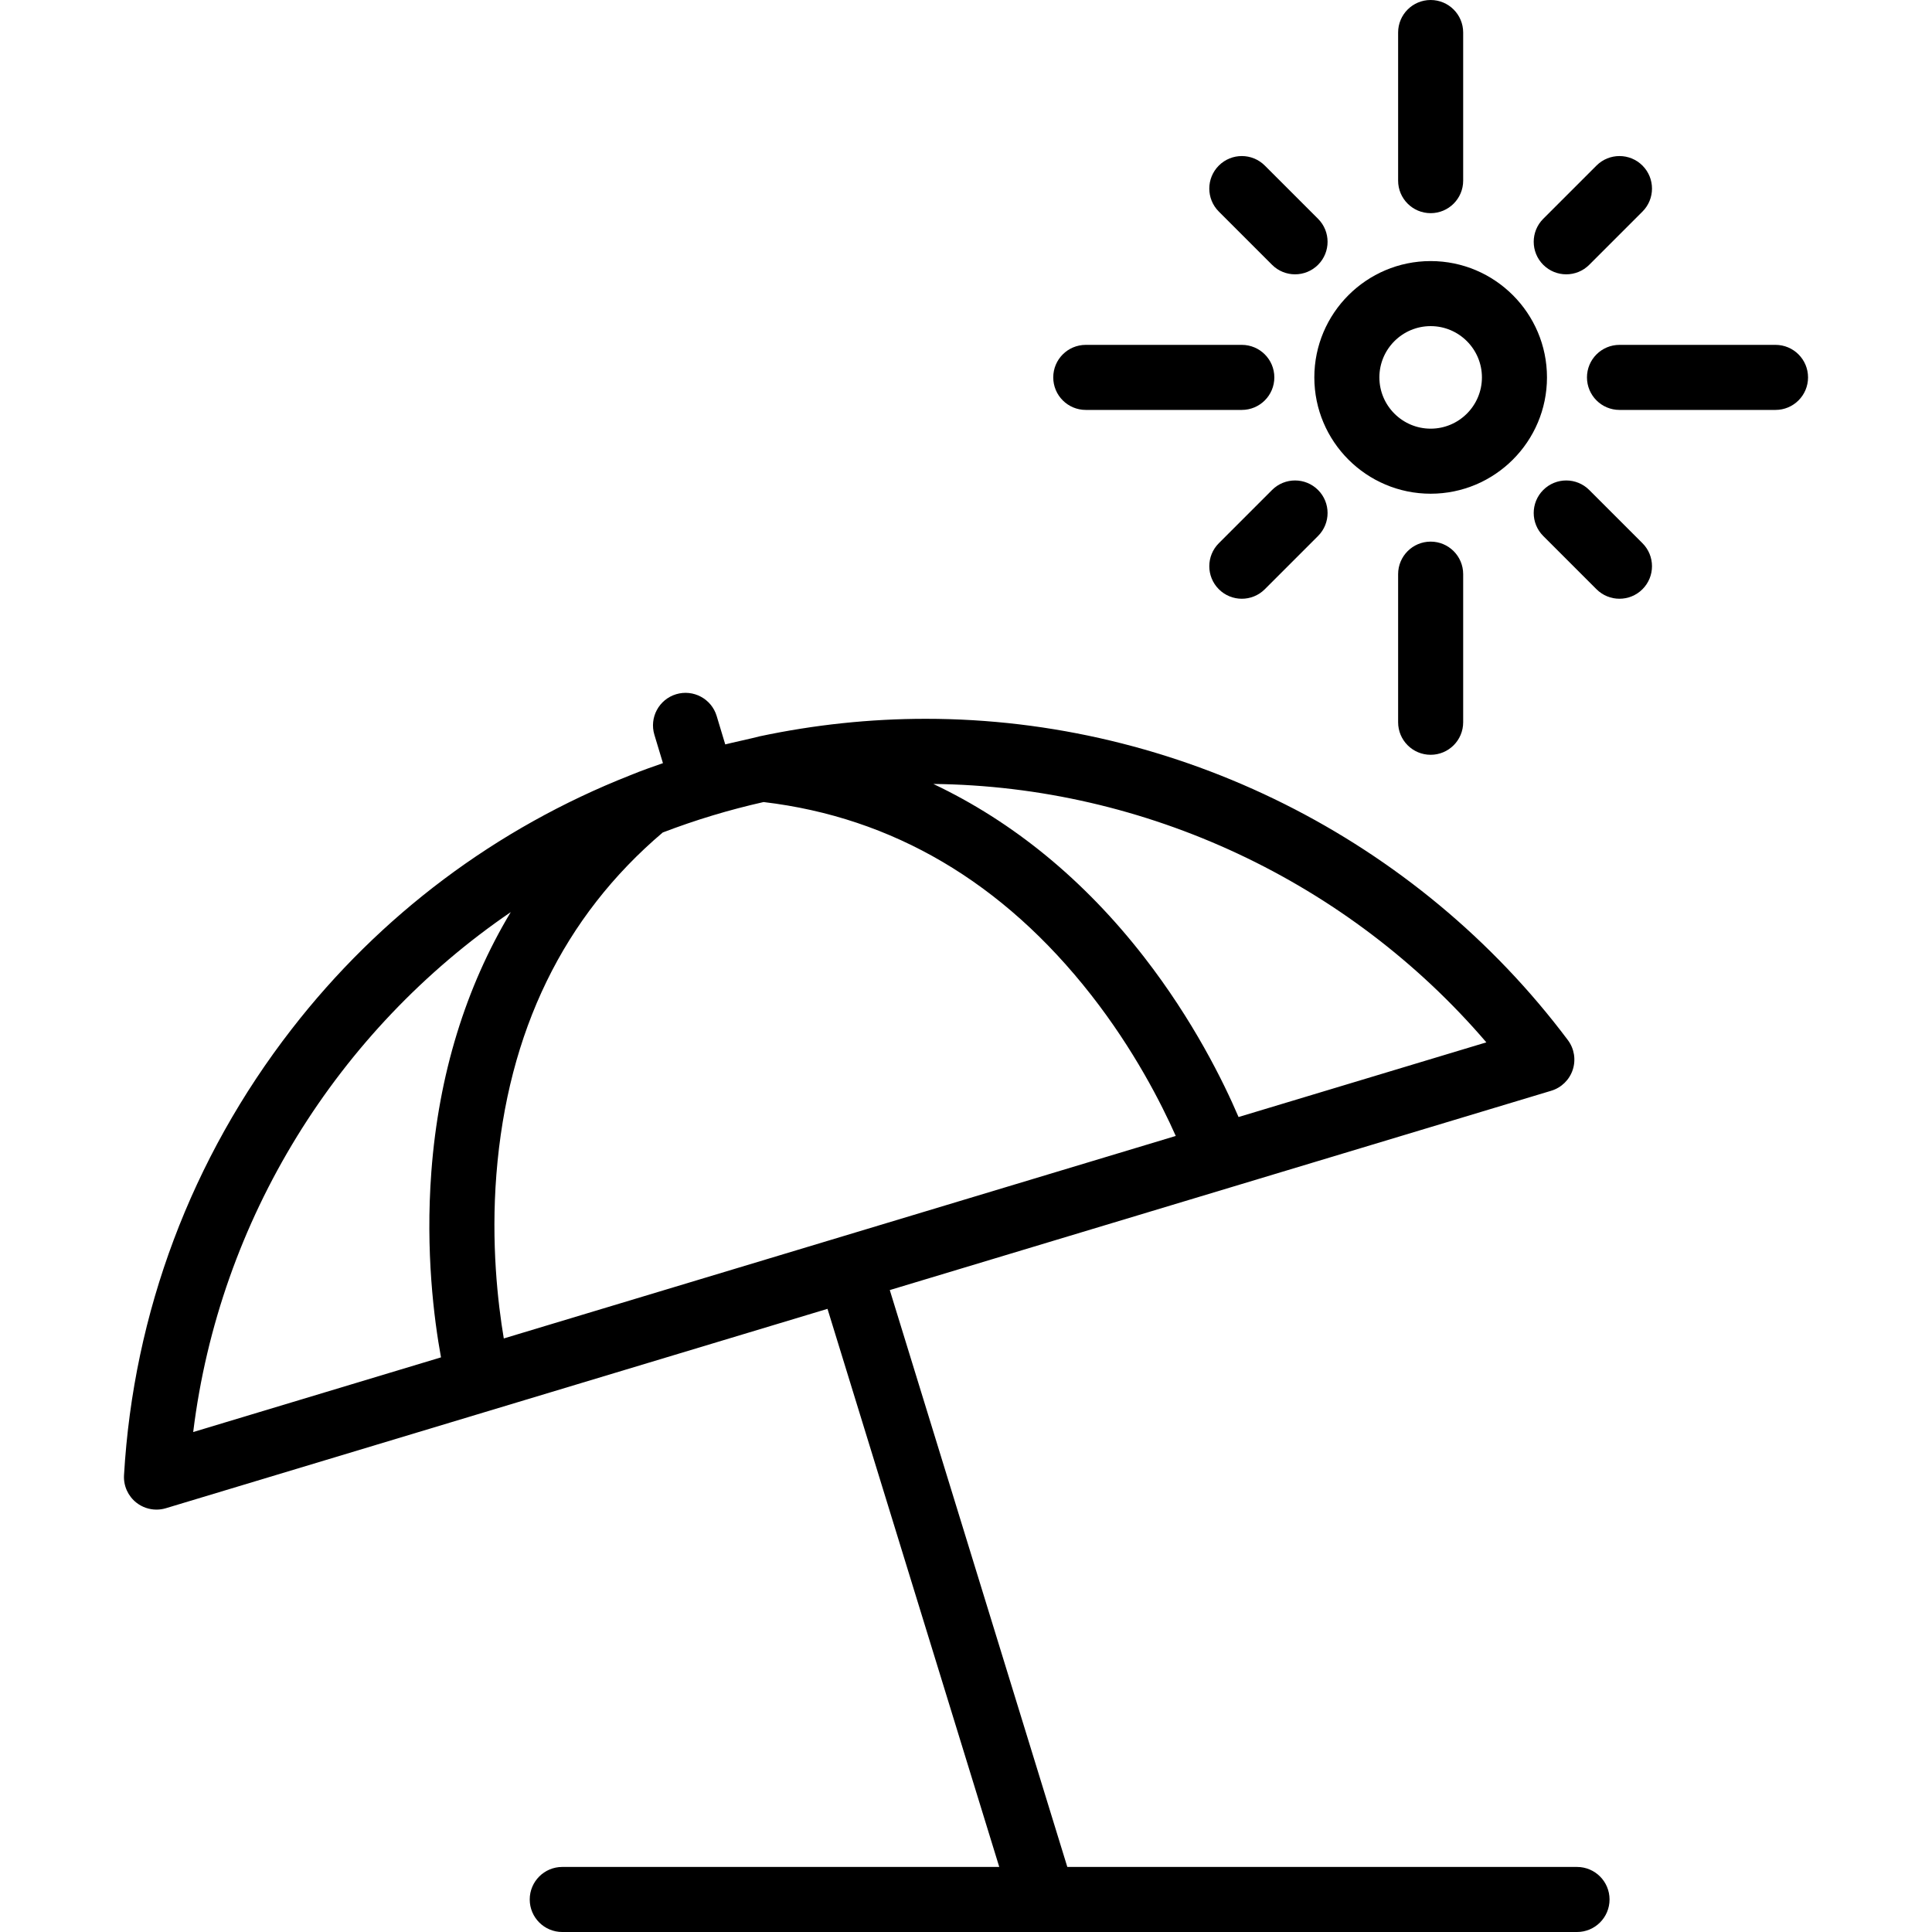 <?xml version="1.0" encoding="iso-8859-1"?>
<!-- Generator: Adobe Illustrator 18.0.0, SVG Export Plug-In . SVG Version: 6.00 Build 0)  -->
<!DOCTYPE svg PUBLIC "-//W3C//DTD SVG 1.1//EN" "http://www.w3.org/Graphics/SVG/1.1/DTD/svg11.dtd">
<svg version="1.1" id="Capa_1" xmlns="http://www.w3.org/2000/svg" xmlns:xlink="http://www.w3.org/1999/xlink" x="0px" y="0px"
	 viewBox="0 0 415.79 415.79" style="enable-background:new 0 0 415.79 415.79;" xml:space="preserve">
<g>
	<g>
		<path d="M339.394,401.79H229.7l-38.208-124.151l142.351-42.896c2.188-0.659,3.918-2.347,4.631-4.518
			c0.713-2.172,0.321-4.556-1.05-6.384c-32.466-43.297-84.124-69.146-138.185-69.146c-11.996,0-23.965,1.269-35.74,3.767
			c-1.602,0.434-5.98,1.371-7.418,1.742l-1.846-6.118c-1.117-3.701-5.024-5.793-8.724-4.68c-3.701,1.117-5.797,5.022-4.681,8.724
			l1.844,6.111c-1.4,0.483-4.778,1.654-7.14,2.645C106.79,178.23,81.838,196.9,62.772,221.48
			c-21.574,27.811-34.051,61.008-36.082,96c-0.133,2.282,0.858,4.485,2.652,5.901c1.25,0.986,2.782,1.505,4.336,1.505
			c0.677,0,1.356-0.098,2.02-0.298l142.39-42.909l36.966,120.111h-94.049c-3.866,0-7,3.134-7,7c0,3.866,3.134,7,7,7h218.39
			c3.866,0,7-3.134,7-7C346.394,404.924,343.26,401.79,339.394,401.79z M153.378,175.489L153.378,175.489c0.001,0,0.001,0,0.002,0
			c3.625-1.093,7.279-2.049,10.953-2.879c27.806,3.295,51.527,17.264,70.523,41.551c9.172,11.726,15.04,23.237,18.182,30.31
			L108.423,288.05c-1.289-7.63-2.759-20.468-1.593-35.308c2.414-30.727,14.458-55.469,35.795-73.577
			c3.521-1.346,7.105-2.576,10.752-3.675L153.378,175.489z M319.88,224.328l-53.329,16.07c-3.265-7.632-9.747-20.809-20.361-34.471
			c-12.881-16.581-28.209-29.107-45.326-37.21C246.566,169.194,290.256,189.732,319.88,224.328z M109.922,196.298
			c-9.712,16.163-15.52,35-17.087,55.844c-1.298,17.251,0.579,31.816,2.074,39.98l-53.33,16.071
			C47.208,262.406,72.665,221.743,109.922,196.298z"/>
		<path d="M233.672,88.22h33.58c3.866,0,7-3.134,7-7c0-3.866-3.134-7-7-7h-33.58c-3.866,0-7,3.134-7,7
			C226.672,85.086,229.806,88.22,233.672,88.22z"/>
		<path d="M382.112,74.22h-33.577c-3.866,0-7,3.134-7,7c0,3.866,3.134,7,7,7h33.577c3.866,0,7-3.134,7-7
			C389.112,77.354,385.979,74.22,382.112,74.22z"/>
		<path d="M342.023,105.452c-2.734-2.733-7.166-2.733-9.9,0c-2.733,2.732-2.733,7.166,0,9.898l11.456,11.457
			c1.367,1.366,3.159,2.05,4.95,2.05c1.791,0,3.583-0.684,4.95-2.05c2.733-2.733,2.733-7.166,0-9.899L342.023,105.452z"/>
		<path d="M300.893,123.564v31.876c0,3.866,3.134,7,7,7s7-3.134,7-7v-31.876c0-3.866-3.134-7-7-7S300.893,119.698,300.893,123.564z"
			/>
		<path d="M273.761,105.452l-11.455,11.456c-2.733,2.733-2.733,7.166,0.001,9.899c1.366,1.367,3.158,2.05,4.949,2.05
			c1.791,0,3.583-0.684,4.95-2.05l11.455-11.457c2.733-2.733,2.733-7.166-0.001-9.899
			C280.928,102.718,276.495,102.719,273.761,105.452z"/>
		<path d="M307.896,106.254c13.804,0,25.033-11.23,25.033-25.034s-11.229-25.034-25.033-25.034
			c-13.805,0-25.036,11.23-25.036,25.034S294.091,106.254,307.896,106.254z M307.896,70.186c6.084,0,11.033,4.95,11.033,11.034
			c0,6.085-4.949,11.034-11.033,11.034c-6.085,0-11.036-4.949-11.036-11.034C296.859,75.136,301.811,70.186,307.896,70.186z"/>
		<path d="M273.762,56.988c1.366,1.367,3.158,2.05,4.949,2.05c1.791,0,3.583-0.684,4.95-2.05c2.733-2.734,2.733-7.166-0.001-9.899
			l-11.455-11.454c-2.733-2.734-7.165-2.733-9.899,0c-2.733,2.733-2.733,7.166,0.001,9.899L273.762,56.988z"/>
		<path d="M307.893,45.876c3.866,0,7-3.134,7-7V7c0-3.866-3.134-7-7-7s-7,3.134-7,7v31.876
			C300.893,42.742,304.026,45.876,307.893,45.876z"/>
		<path d="M337.073,59.038c1.791,0,3.583-0.683,4.949-2.05l11.456-11.454c2.734-2.733,2.734-7.165,0.001-9.899
			c-2.733-2.733-7.166-2.734-9.899-0.001l-11.456,11.454c-2.734,2.733-2.734,7.166-0.001,9.899
			C333.49,58.354,335.281,59.038,337.073,59.038z"/>
	</g>
</g>
<g>
</g>
<g>
</g>
<g>
</g>
<g>
</g>
<g>
</g>
<g>
</g>
<g>
</g>
<g>
</g>
<g>
</g>
<g>
</g>
<g>
</g>
<g>
</g>
<g>
</g>
<g>
</g>
<g>
</g>
</svg>
